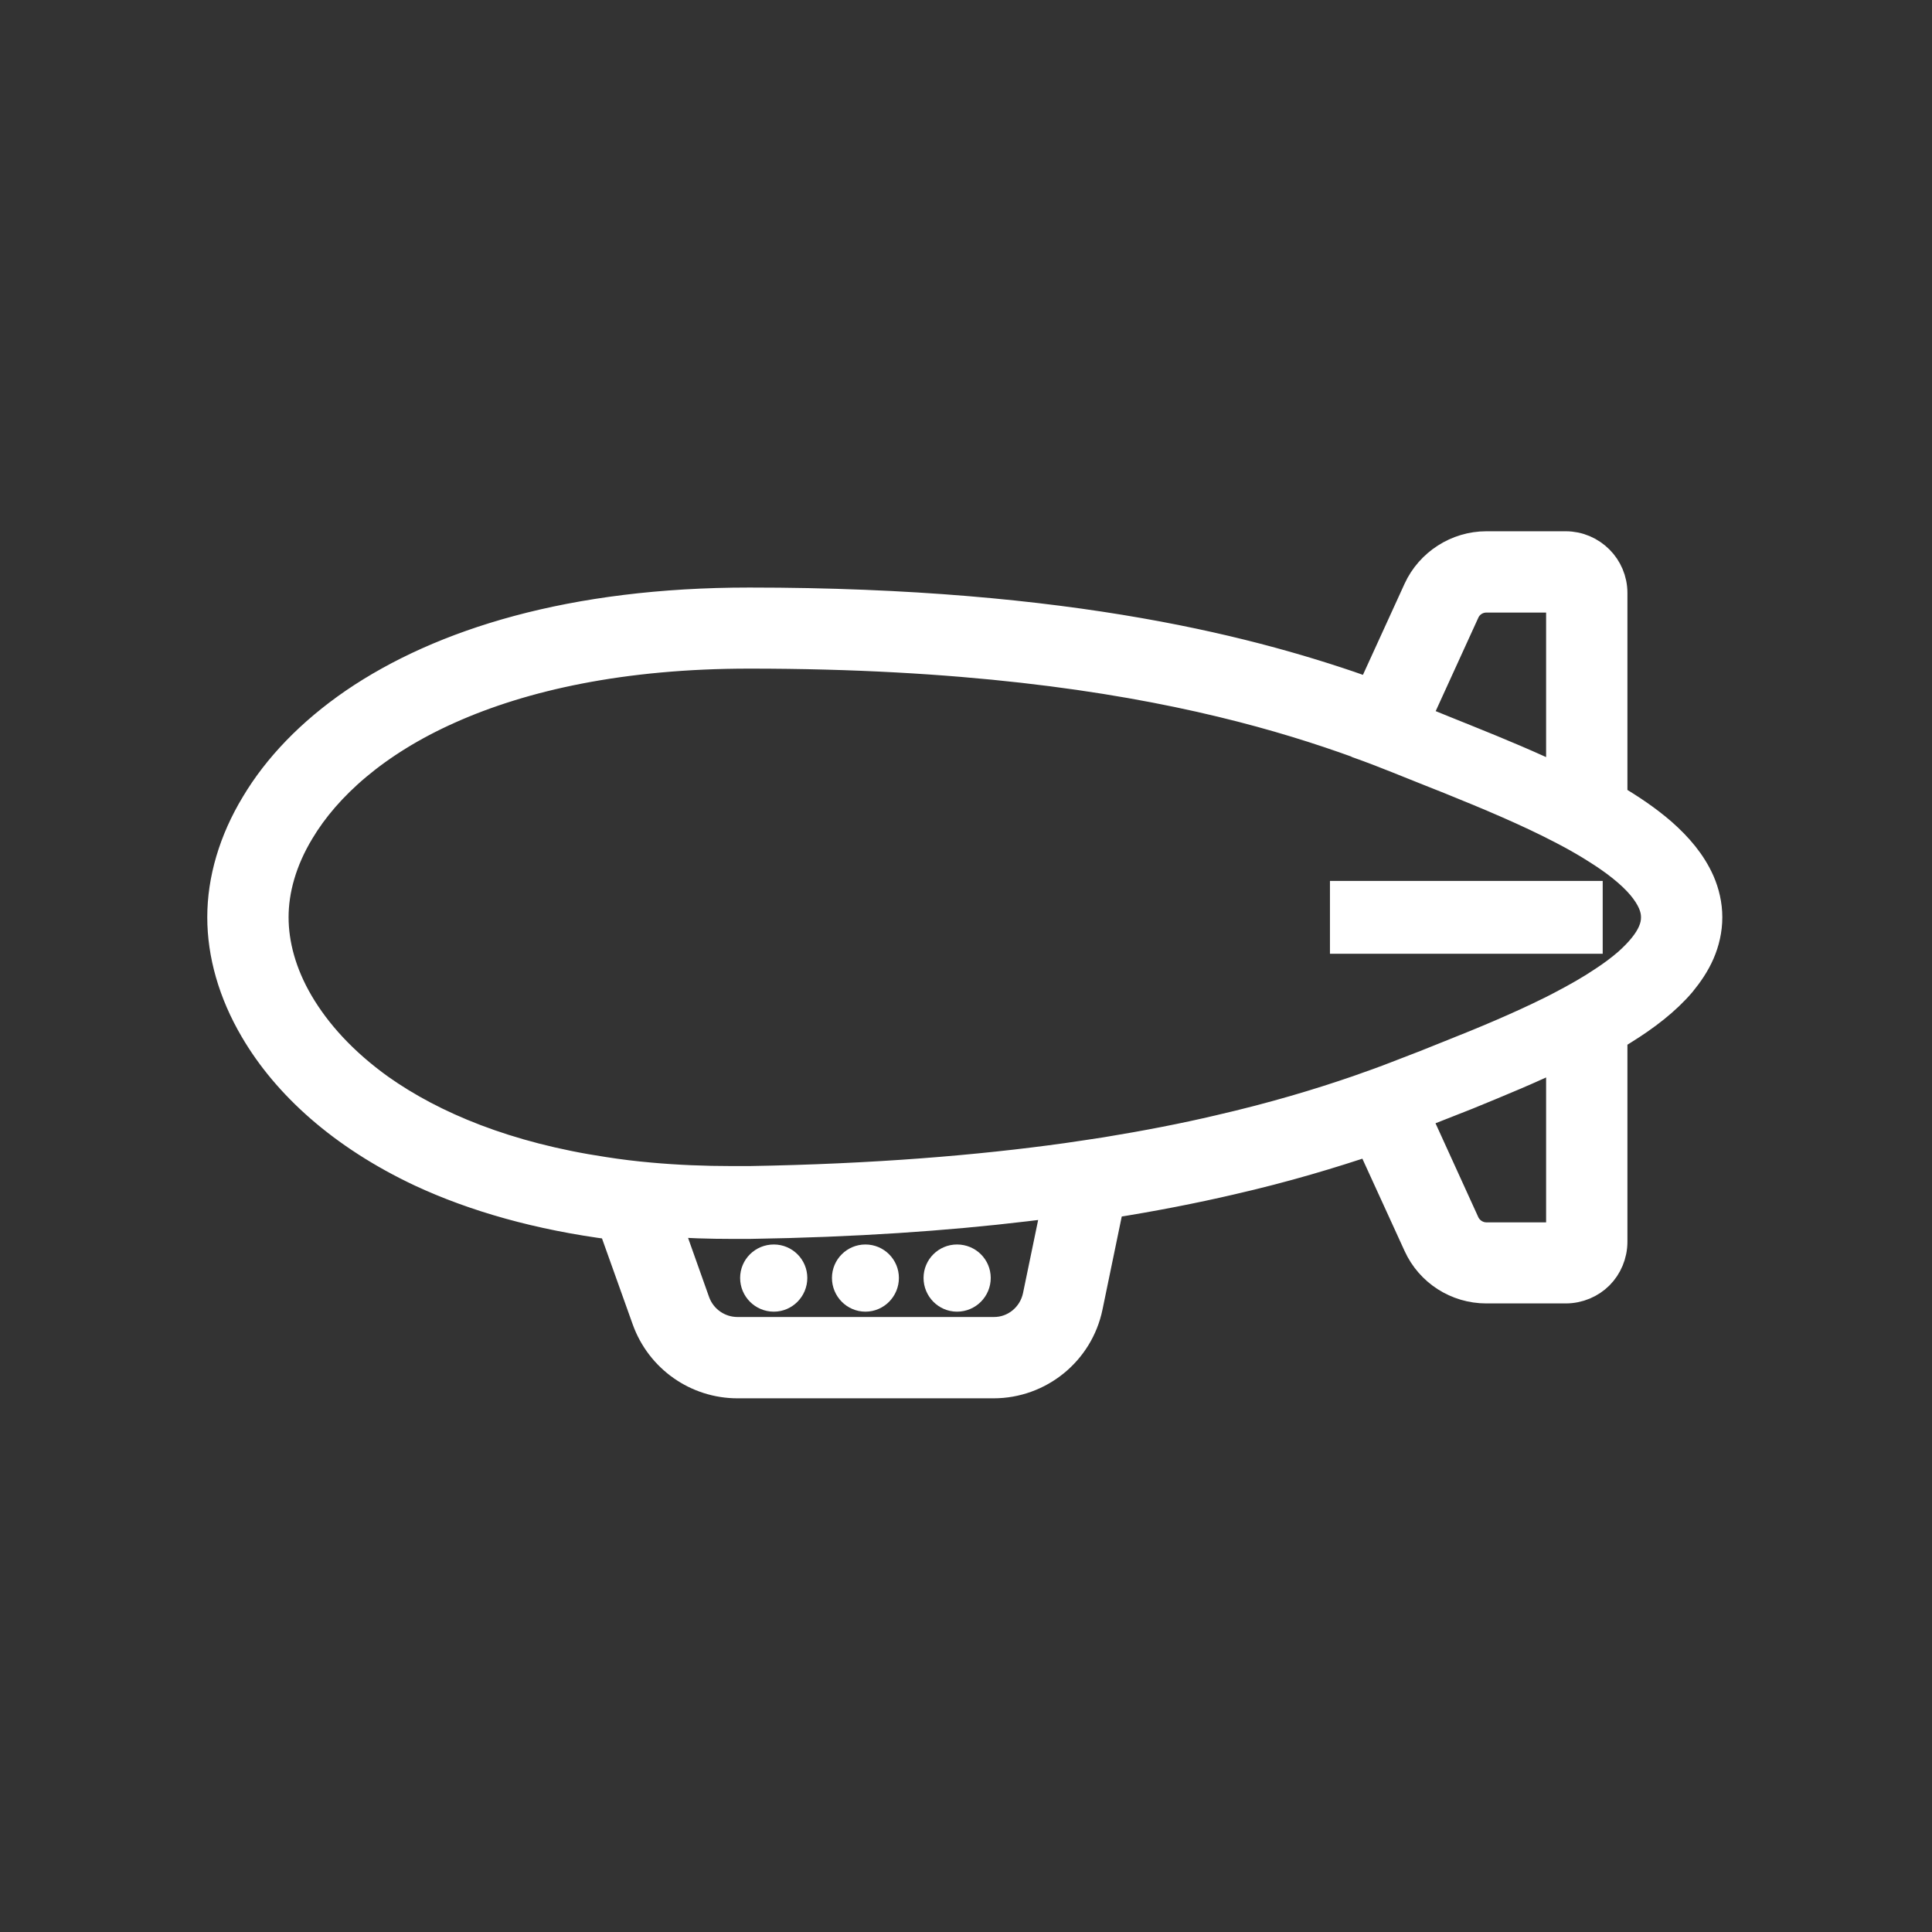 <?xml version="1.0" encoding="UTF-8"?>
<svg xmlns="http://www.w3.org/2000/svg" xmlns:xlink="http://www.w3.org/1999/xlink" width="32px" height="32px" viewBox="0 0 32 32" version="1.1">
<rect x="0" y="0" width="32" height="32" fill="#333333" stroke="none"/>
<g id="surface1">
<path style="fill-rule:nonzero;fill:rgb(100%,100%,100%);fill-opacity:1;stroke-width:10.752;stroke-linecap:butt;stroke-linejoin:miter;stroke:rgb(100%,100%,100%);stroke-opacity:1;stroke-miterlimit:4;" d="M 387.381 232.437 L 470.744 232.437 L 470.744 246.819 L 387.381 246.819 Z M 387.381 232.437 " transform="matrix(0.048,0,0,0.048,3.692,3.692)"/>
<path style="fill-rule:nonzero;fill:rgb(100%,100%,100%);fill-opacity:1;stroke-width:10.752;stroke-linecap:butt;stroke-linejoin:miter;stroke:rgb(100%,100%,100%);stroke-opacity:1;stroke-miterlimit:4;" d="M 509.419 227.481 C 506.494 220.9 501.862 215.537 496.337 210.662 C 491.381 206.356 485.531 202.375 479.275 198.719 L 479.275 127.706 C 479.275 123.319 477.487 119.337 474.644 116.494 C 471.719 113.569 467.737 111.781 463.35 111.781 L 435.969 111.781 C 425.975 111.781 416.794 117.712 412.65 126.731 L 396.237 162.644 C 376.331 155.494 350.494 147.694 316.206 141.681 C 281.025 135.506 237.069 131.2 181.656 131.2 C 120.556 131.2 75.625 145.256 45.481 165.812 C 30.45 176.131 19.075 188.075 11.519 200.75 C 3.881 213.344 -0.019 226.75 -0.019 239.587 C -0.019 252.262 3.719 265.506 11.112 278.1 C 22.162 297.031 41.256 314.5 68.556 327.337 C 86.919 335.869 108.937 342.206 134.775 345.537 L 146.475 378.281 C 151.187 391.444 163.619 400.219 177.594 400.219 L 265.912 400.219 C 281.512 400.219 295.081 389.25 298.25 373.894 L 305.644 338.144 C 321.081 335.706 335.056 332.944 347.65 330.019 C 366.825 325.631 382.75 320.756 396.075 316.287 L 412.65 352.525 C 416.794 361.625 425.894 367.475 435.969 367.475 L 463.35 367.475 C 467.737 367.475 471.8 365.687 474.644 362.844 C 477.487 360 479.275 355.937 479.275 351.55 L 479.275 280.537 C 480.575 279.806 481.794 278.994 483.012 278.262 L 482.687 278.425 L 483.012 278.262 C 490.731 273.469 497.637 268.187 502.919 262.012 C 505.519 258.844 507.794 255.512 509.419 251.775 C 511.044 248.037 512.019 243.894 512.019 239.587 C 512.019 235.362 511.044 231.219 509.419 227.481 Z M 428.331 133.962 C 429.712 130.956 432.719 129.087 435.969 129.087 L 461.969 129.087 L 461.969 192.787 C 451.406 187.669 440.031 182.956 429.144 178.569 C 424.025 176.537 418.094 174.1 411.269 171.337 Z M 281.35 370.4 C 279.806 377.712 273.387 382.994 265.912 382.912 L 177.594 382.912 C 170.931 382.912 165 378.769 162.725 372.512 L 152.731 344.4 C 160.125 344.969 167.844 345.212 175.887 345.212 C 177.837 345.212 179.787 345.212 181.737 345.212 C 217.975 344.644 249.5 342.45 276.719 339.2 C 280.619 338.712 284.356 338.306 288.094 337.819 Z M 461.969 350.25 L 435.969 350.25 C 432.719 350.25 429.712 348.3 428.331 345.375 L 411.187 307.756 C 418.012 305.075 424.025 302.719 429.144 300.687 C 440.031 296.219 451.406 291.587 461.969 286.387 Z M 493.575 244.869 C 492.194 248.119 489.269 251.775 484.962 255.594 C 482.525 257.706 479.6 259.9 476.35 262.012 C 472.125 264.856 467.25 267.619 461.969 270.381 C 460.831 271.031 459.531 271.6 458.312 272.25 C 447.506 277.612 435.481 282.65 423.781 287.281 C 418.419 289.475 412.244 291.912 405.175 294.594 C 401.031 296.219 396.481 297.844 391.606 299.55 C 378.606 304.019 362.844 308.812 343.75 313.2 C 332.05 315.962 319.131 318.481 304.75 320.837 C 300.362 321.487 295.812 322.219 291.181 322.869 C 260.875 327.094 224.719 330.1 181.575 330.831 C 179.625 330.831 177.756 330.831 175.887 330.831 C 165.894 330.831 156.387 330.425 147.45 329.612 C 141.844 329.125 136.644 328.475 131.444 327.662 C 97.806 322.625 72.294 311.981 54.012 299.062 C 41.175 289.881 31.994 279.644 25.981 269.406 C 19.969 259.169 17.287 248.931 17.287 239.587 C 17.287 230.244 20.05 219.925 26.306 209.606 C 35.487 194.25 52.387 178.894 77.9 167.519 C 103.494 156.062 137.781 148.425 181.656 148.425 C 254.375 148.425 306.456 155.981 344.562 165.162 C 363.494 169.712 378.931 174.669 391.769 179.3 L 392.012 179.462 C 396.806 181.169 401.194 182.875 405.256 184.5 C 412.244 187.262 418.337 189.781 423.781 191.894 C 436.862 197.175 450.431 202.862 461.969 208.875 C 465.462 210.662 468.794 212.531 471.881 214.4 C 472.531 214.806 473.181 215.212 473.831 215.619 C 480.656 219.844 486.181 224.231 489.756 228.456 C 491.462 230.487 492.762 232.519 493.575 234.387 C 494.387 236.256 494.712 237.962 494.712 239.587 C 494.712 241.375 494.387 243 493.575 244.869 Z M 493.575 244.869 " transform="matrix(0.048,0,0,0.048,3.692,3.692)"/>
<path style="fill-rule:nonzero;fill:rgb(100%,100%,100%);fill-opacity:1;stroke-width:10.752;stroke-linecap:butt;stroke-linejoin:miter;stroke:rgb(100%,100%,100%);stroke-opacity:1;stroke-miterlimit:4;" d="M 190.106 357.887 C 186.612 357.887 183.85 360.65 183.85 364.062 C 183.85 367.475 186.612 370.319 190.106 370.319 C 193.519 370.319 196.281 367.475 196.281 364.062 C 196.281 360.65 193.519 357.887 190.106 357.887 Z M 190.106 357.887 " transform="matrix(0.048,0,0,0.048,3.692,3.692)"/>
<path style="fill-rule:nonzero;fill:rgb(100%,100%,100%);fill-opacity:1;stroke-width:10.752;stroke-linecap:butt;stroke-linejoin:miter;stroke:rgb(100%,100%,100%);stroke-opacity:1;stroke-miterlimit:4;" d="M 221.712 357.887 C 218.3 357.887 215.537 360.65 215.537 364.062 C 215.537 367.475 218.3 370.319 221.712 370.319 C 225.125 370.319 227.887 367.475 227.887 364.062 C 227.887 360.65 225.125 357.887 221.712 357.887 Z M 221.712 357.887 " transform="matrix(0.048,0,0,0.048,3.692,3.692)"/>
<path style="fill-rule:nonzero;fill:rgb(100%,100%,100%);fill-opacity:1;stroke-width:10.752;stroke-linecap:butt;stroke-linejoin:miter;stroke:rgb(100%,100%,100%);stroke-opacity:1;stroke-miterlimit:4;" d="M 253.319 357.887 C 249.906 357.887 247.144 360.65 247.144 364.062 C 247.144 367.475 249.906 370.319 253.319 370.319 C 256.812 370.319 259.575 367.475 259.575 364.062 C 259.575 360.65 256.812 357.887 253.319 357.887 Z M 253.319 357.887 " transform="matrix(0.048,0,0,0.048,3.692,3.692)"/>
</g>
</svg>
